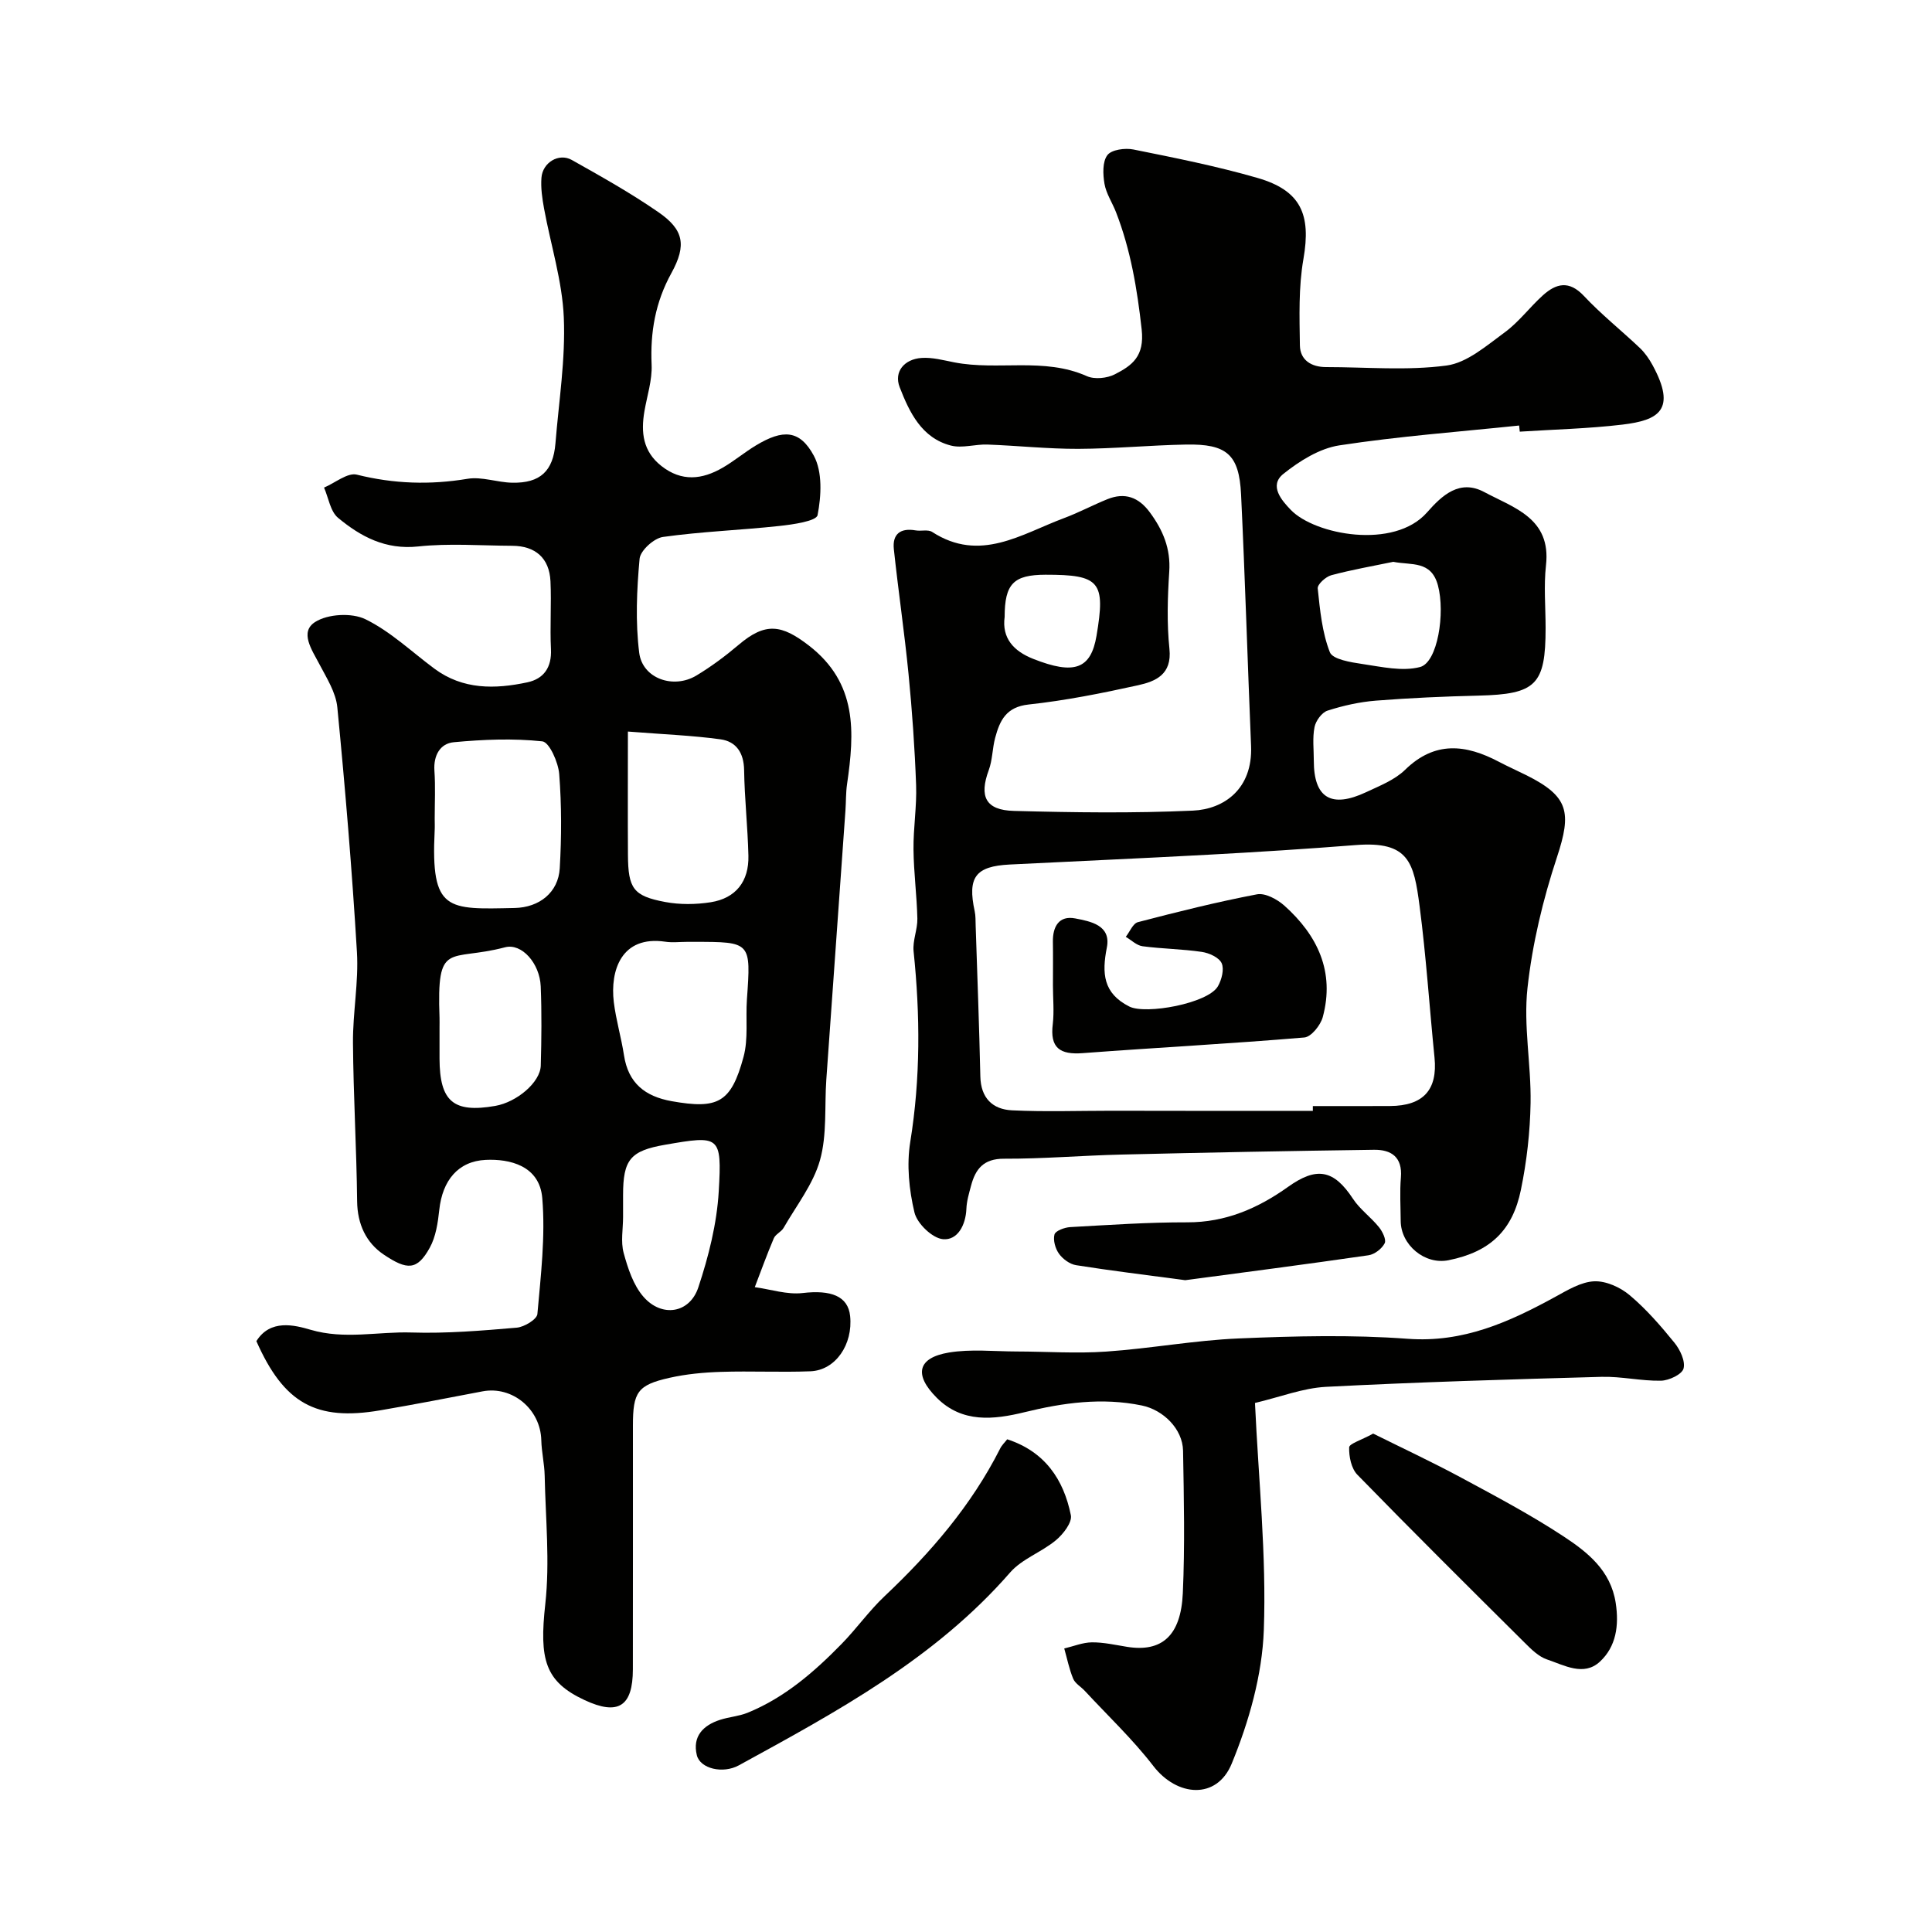 <svg enable-background="new 0 0 400 400" viewBox="0 0 400 400" xmlns="http://www.w3.org/2000/svg"><g fill="#010100"><path d="m53.08 277.67c2.87-4.6 7.87-3.34 11.21-2.36 7.08 2.08 13.97.35 20.91.57 7.25.23 14.54-.38 21.78-1 1.56-.13 4.18-1.72 4.28-2.82.71-7.99 1.68-16.09 1.01-24.02-.57-6.74-6.79-8.13-11.7-7.9-5.76.27-8.97 4.3-9.62 10.33-.29 2.68-.71 5.58-1.98 7.87-2.6 4.7-4.67 4.67-9.53 1.4-3.63-2.44-5.45-6.29-5.5-11.03-.12-10.93-.78-21.86-.86-32.8-.05-6.26 1.19-12.57.82-18.79-1.01-16.91-2.42-33.81-4.06-50.67-.3-3.09-2.22-6.09-3.73-8.97-1.54-2.94-4.13-6.62-.87-8.7 2.63-1.68 7.59-1.95 10.41-.58 5.19 2.53 9.57 6.74 14.29 10.24 5.9 4.38 12.54 4.26 19.24 2.83 3.42-.73 5.07-3.11 4.89-6.86-.23-4.68.12-9.39-.1-14.07-.23-4.79-3.12-7.32-7.92-7.34-6.5-.03-13.05-.55-19.48.14-6.74.72-11.88-2.03-16.58-5.93-1.6-1.33-1.97-4.13-2.9-6.26 2.28-.96 4.86-3.15 6.78-2.68 7.66 1.91 15.16 2.15 22.93.86 2.96-.49 6.17.76 9.27.81 5.78.11 8.46-2.41 8.93-8.15.7-8.69 2.1-17.41 1.73-26.06-.32-7.56-2.71-15.03-4.09-22.56-.38-2.09-.7-4.26-.54-6.36.23-3.16 3.6-5.19 6.27-3.7 6.08 3.42 12.19 6.84 17.92 10.8 5.22 3.6 5.94 6.78 2.71 12.64-3.32 6.03-4.39 12.21-4.09 18.97.14 3.18-.94 6.42-1.49 9.63-.75 4.38-.32 8.32 3.53 11.34 4.19 3.29 8.42 2.8 12.64.36 2.4-1.38 4.54-3.2 6.92-4.63 5.57-3.36 9.07-3.28 11.99 2.14 1.81 3.36 1.54 8.33.77 12.29-.24 1.25-5.13 1.95-7.96 2.25-8.01.87-16.09 1.15-24.05 2.27-1.87.26-4.69 2.82-4.84 4.52-.59 6.45-.88 13.06-.08 19.45.67 5.35 7.09 7.59 11.86 4.71 3.07-1.85 5.98-4.02 8.72-6.34 5.59-4.76 8.93-4.18 14.52.12 10.13 7.81 9.49 18 7.93 28.74-.26 1.79-.2 3.63-.33 5.44-1.32 18.57-2.65 37.13-3.96 55.7-.39 5.58.17 11.42-1.31 16.69-1.4 4.98-4.88 9.39-7.53 14.01-.48.84-1.67 1.31-2.03 2.16-1.42 3.33-2.64 6.74-3.94 10.12 3.31.46 6.69 1.59 9.9 1.22 5.86-.69 9.41.62 9.84 4.76.61 5.9-3.03 11.23-8.21 11.44-6.16.24-12.33-.08-18.49.12-3.59.11-7.23.45-10.73 1.24-6.58 1.48-7.54 2.97-7.54 9.85 0 16.83.01 33.66-.01 50.49-.01 7.7-3.04 9.62-9.99 6.38-8.22-3.83-9.42-8.38-8.14-19.92.96-8.74.05-17.69-.13-26.54-.05-2.45-.64-4.89-.7-7.34-.15-6.43-5.99-11.31-12.19-10.12-7.04 1.35-14.08 2.71-21.14 3.92-13.33 2.28-19.96-1.45-25.66-14.32zm36.92-108.14c0 .83.04 1.66-.01 2.49-.82 16.77 2.62 16.26 16.57 15.97 5.1-.11 9.04-3.21 9.33-8.23.38-6.48.39-13.03-.11-19.49-.19-2.44-2.05-6.62-3.5-6.78-6.04-.65-12.24-.39-18.33.18-2.81.26-4.22 2.71-4.01 5.88.23 3.32.06 6.66.06 9.98zm52.22 25.47c-1.5 0-3.02.19-4.48-.03-9.12-1.34-11.44 5.99-10.66 12.49.45 3.7 1.54 7.32 2.11 11.02.88 5.77 4.35 8.52 9.88 9.51 9.55 1.69 12.29.36 14.87-9.17 1.02-3.75.42-7.92.7-11.89.85-11.93.87-11.93-10.93-11.93-.5 0-.99 0-1.49 0zm-12.22-43.54c0 9.32-.04 17.41.01 25.51.04 6.99 1.09 8.54 7.72 9.78 3.04.57 6.34.53 9.41.05 5.2-.82 7.94-4.31 7.81-9.64-.14-5.92-.8-11.82-.89-17.74-.06-3.55-1.63-5.9-4.88-6.35-5.8-.8-11.69-1.02-19.18-1.61zm-39 61.26c0 2.16-.01 4.31 0 6.47.03 8.86 2.87 11.28 11.52 9.78 4.49-.78 9.34-4.89 9.44-8.35.15-5.47.21-10.95-.01-16.41-.2-4.76-3.93-9-7.4-8.08-11.65 3.07-14.14-1.6-13.55 14.6.02.66 0 1.33 0 1.99zm38 39.22c0 2.5-.51 5.14.12 7.46.87 3.19 2 6.68 4.11 9.09 3.79 4.34 9.56 3.44 11.35-1.95 2.13-6.41 3.84-13.2 4.23-19.91.67-11.56.19-11.58-11.12-9.62-7.18 1.25-8.69 3.06-8.69 10.43z"/><path d="m314.52 88.1c-12.42 1.3-24.9 2.22-37.23 4.11-4.1.63-8.24 3.23-11.58 5.9-3.06 2.45-.3 5.55 1.54 7.46 4.98 5.17 21.39 8.28 28.21.51 3.11-3.54 6.76-6.93 11.85-4.2 6.14 3.28 13.87 5.42 12.77 15.15-.48 4.28-.08 8.66-.08 12.99 0 11.79-1.99 13.71-13.88 14-7.09.17-14.19.48-21.26 1.04-3.38.27-6.78 1.03-10.01 2.07-1.18.38-2.43 2.1-2.69 3.4-.45 2.25-.15 4.64-.15 6.97 0 7.7 3.6 9.91 10.86 6.5 2.8-1.32 5.89-2.52 8.04-4.62 6.18-6.04 12.59-5.26 19.42-1.66 1.88.99 3.83 1.85 5.73 2.8 8.74 4.38 9.37 7.64 6.28 16.99-2.89 8.75-5.09 17.91-6.09 27.05-.86 7.8.77 15.84.64 23.77-.1 6.03-.79 12.13-2.01 18.04-1.7 8.26-6.25 12.81-15 14.55-4.91.98-9.85-3.17-9.88-8.14-.02-3-.21-6.02.04-8.99.35-4.23-1.99-5.79-5.58-5.74-17.43.24-34.86.57-52.28.99-8.1.19-16.2.89-24.3.86-4.24-.02-5.92 2.12-6.84 5.61-.42 1.57-.9 3.17-.96 4.77-.14 3.38-1.83 6.55-4.84 6.28-2.2-.19-5.36-3.23-5.91-5.53-1.12-4.69-1.64-9.87-.87-14.61 2.13-13.17 2.06-26.27.69-39.46-.23-2.21.83-4.53.78-6.78-.11-4.77-.75-9.53-.8-14.3-.05-4.45.7-8.91.54-13.34-.28-7.68-.82-15.37-1.57-23.02-.85-8.63-2.12-17.21-3.04-25.83-.33-3.11 1.36-4.43 4.5-3.88 1.14.2 2.58-.23 3.43.32 9.92 6.43 18.49.42 27.33-2.87 3.05-1.14 5.94-2.69 8.96-3.91 3.6-1.45 6.45-.43 8.77 2.71 2.73 3.69 4.35 7.53 4.03 12.31-.35 5.31-.51 10.7.04 15.98.55 5.3-2.85 6.72-6.52 7.53-7.48 1.65-15.03 3.16-22.63 3.98-4.67.5-5.97 3.32-6.93 6.89-.59 2.2-.55 4.59-1.33 6.7-2.01 5.44-.68 8.29 5.21 8.44 12.35.33 24.73.5 37.07-.06 6.39-.29 12.39-4.45 12.03-13.37-.72-17.36-1.24-34.74-2.07-52.09-.4-8.28-2.95-10.49-11.41-10.33-7.44.14-14.87.86-22.3.89-6.27.02-12.53-.66-18.8-.89-2.52-.09-5.22.81-7.56.21-6.08-1.56-8.61-6.93-10.61-12.08-1.25-3.21.96-5.81 4.51-6.06 2.23-.16 4.53.47 6.78.91 9.06 1.77 18.57-1.11 27.47 2.86 1.6.71 4.18.44 5.8-.39 3.57-1.83 6.16-3.71 5.54-9.29-.93-8.38-2.28-16.47-5.32-24.29-.77-1.97-2.03-3.83-2.38-5.86-.33-1.95-.44-4.56.6-5.93.86-1.14 3.66-1.52 5.39-1.17 8.6 1.73 17.24 3.45 25.66 5.88 9.05 2.61 11.15 7.58 9.54 16.8-1.02 5.83-.82 11.92-.73 17.89.05 3.03 2.37 4.48 5.41 4.48 8.33 0 16.76.77 24.95-.32 4.26-.57 8.29-4.13 12.05-6.87 2.92-2.14 5.16-5.19 7.88-7.65 2.76-2.49 5.43-3.17 8.51.11 3.61 3.85 7.78 7.16 11.61 10.8 1.04.99 1.91 2.25 2.6 3.52 5.07 9.31 1.22 11.43-6.23 12.32-7.04.84-14.17 1-21.26 1.46-.05-.42-.09-.84-.13-1.27zm-42.71 141.9c0-.33 0-.67 0-1 5.33 0 10.65.02 15.98-.01 6.9-.04 9.88-3.36 9.21-10.04-1.05-10.45-1.73-20.94-3.09-31.35-1.18-9.04-2.21-13.5-13.19-12.64-10.18.8-20.38 1.45-30.57 2-13.7.75-27.41 1.34-41.11 2.03-7.1.36-8.76 2.65-7.24 9.67.21.96.16 1.98.2 2.97.34 10.42.74 20.84.97 31.26.1 4.44 2.53 6.79 6.53 6.99 6.83.33 13.7.09 20.55.09 13.92.03 27.84.03 41.76.03zm16.65-113.68c-4.28.89-8.61 1.64-12.82 2.77-1.16.31-2.91 1.9-2.82 2.74.47 4.46.9 9.09 2.51 13.2.59 1.5 4.35 2.09 6.77 2.45 3.95.58 8.24 1.58 11.91.62 3.65-.96 5.23-11.21 3.7-16.9-1.4-5.2-5.46-4.13-9.25-4.88zm-80.46 11.41c-.6 4.39 1.86 7.08 5.91 8.68 8.51 3.37 11.94 2.12 13.11-4.76 1.9-11.23.71-12.67-10.56-12.66-6.61.02-8.45 1.86-8.46 8.74z"/><path d="m259.83 290.47c.74 15.99 2.39 31.55 1.83 47.03-.34 9.33-3.08 18.97-6.66 27.67-3.09 7.49-11.31 6.84-16.23.44-4.27-5.54-9.41-10.39-14.18-15.54-.79-.85-1.98-1.51-2.4-2.51-.83-2-1.25-4.16-1.85-6.26 1.91-.45 3.82-1.25 5.73-1.27 2.43-.02 4.86.54 7.28.93 7.16 1.15 11.14-2.26 11.54-11.1.44-9.81.22-19.66.05-29.49-.08-4.53-4.11-8.47-8.54-9.38-8.24-1.69-16.24-.58-24.28 1.39-6.39 1.56-12.9 2.29-18.17-2.98-4.79-4.79-3.98-8.28 2.49-9.37 4.57-.76 9.37-.23 14.06-.22 6.18.01 12.38.45 18.53.02 9.16-.63 18.26-2.33 27.42-2.72 11.64-.49 23.38-.79 34.98.07 11.54.86 21.06-3.48 30.62-8.71 2.53-1.39 5.3-3.07 8.02-3.19 2.44-.1 5.4 1.24 7.34 2.88 3.43 2.88 6.42 6.34 9.26 9.83 1.17 1.44 2.3 3.81 1.89 5.35-.32 1.21-3.01 2.48-4.67 2.52-4.09.08-8.21-.91-12.3-.8-19.02.52-38.05 1.09-57.06 2.07-4.77.25-9.46 2.1-14.7 3.34z"/><path d="m208.53 297.99c7.79 2.53 11.69 8.32 13.18 15.72.3 1.49-1.59 3.93-3.1 5.18-2.96 2.47-7.01 3.85-9.47 6.67-15.55 17.85-35.9 28.84-56.18 39.94-3.29 1.8-8 .7-8.69-2.11-.94-3.88 1.3-6.19 4.82-7.32 1.85-.6 3.87-.73 5.66-1.45 7.67-3.12 13.8-8.44 19.49-14.26 3.11-3.18 5.7-6.87 8.93-9.91 9.51-8.98 17.93-18.75 23.88-30.5.34-.72.96-1.29 1.48-1.96z"/><path d="m284.3 296.81c5.95 2.96 12.21 5.88 18.28 9.15 7.13 3.84 14.31 7.65 21.07 12.09 5.01 3.29 9.84 7.08 10.87 13.85.71 4.66.08 9.03-3.29 12.14-3.35 3.09-7.39.72-10.94-.47-1.75-.59-3.29-2.13-4.66-3.5-11.6-11.52-23.2-23.04-34.61-34.75-1.25-1.29-1.75-3.76-1.69-5.66.03-.77 2.46-1.47 4.97-2.85z"/><path d="m245.39 265.05c-8.38-1.12-15.51-1.98-22.61-3.11-1.3-.21-2.74-1.27-3.53-2.37-.76-1.06-1.25-2.8-.93-3.99.21-.76 2.08-1.45 3.24-1.52 8.09-.45 16.18-1.01 24.27-.99 7.92.02 14.65-2.92 20.83-7.33 5.91-4.22 9.46-3.63 13.46 2.46 1.43 2.18 3.71 3.8 5.37 5.86.74.91 1.57 2.61 1.19 3.35-.58 1.13-2.09 2.3-3.35 2.48-12.96 1.88-25.94 3.56-37.94 5.16z"/><path d="m218 204.02c0-3 .04-6-.01-9-.06-3.2 1.28-5.52 4.63-4.87 3.14.61 7.46 1.38 6.54 6.03-1.05 5.32-.78 9.47 4.65 12.21 3.38 1.71 16.3-.63 18.35-4.2.78-1.36 1.33-3.53.77-4.77-.54-1.19-2.6-2.12-4.11-2.34-4.05-.6-8.19-.63-12.26-1.17-1.23-.16-2.32-1.27-3.48-1.95.83-1.05 1.48-2.77 2.52-3.04 8.16-2.13 16.36-4.18 24.65-5.76 1.7-.32 4.17 1.02 5.64 2.32 6.9 6.16 10.51 13.73 7.97 23.11-.46 1.68-2.39 4.09-3.81 4.21-15.27 1.29-30.59 2.09-45.87 3.24-4.72.36-6.84-1.06-6.21-6.04.3-2.61.03-5.31.03-7.98z"/></g></svg>